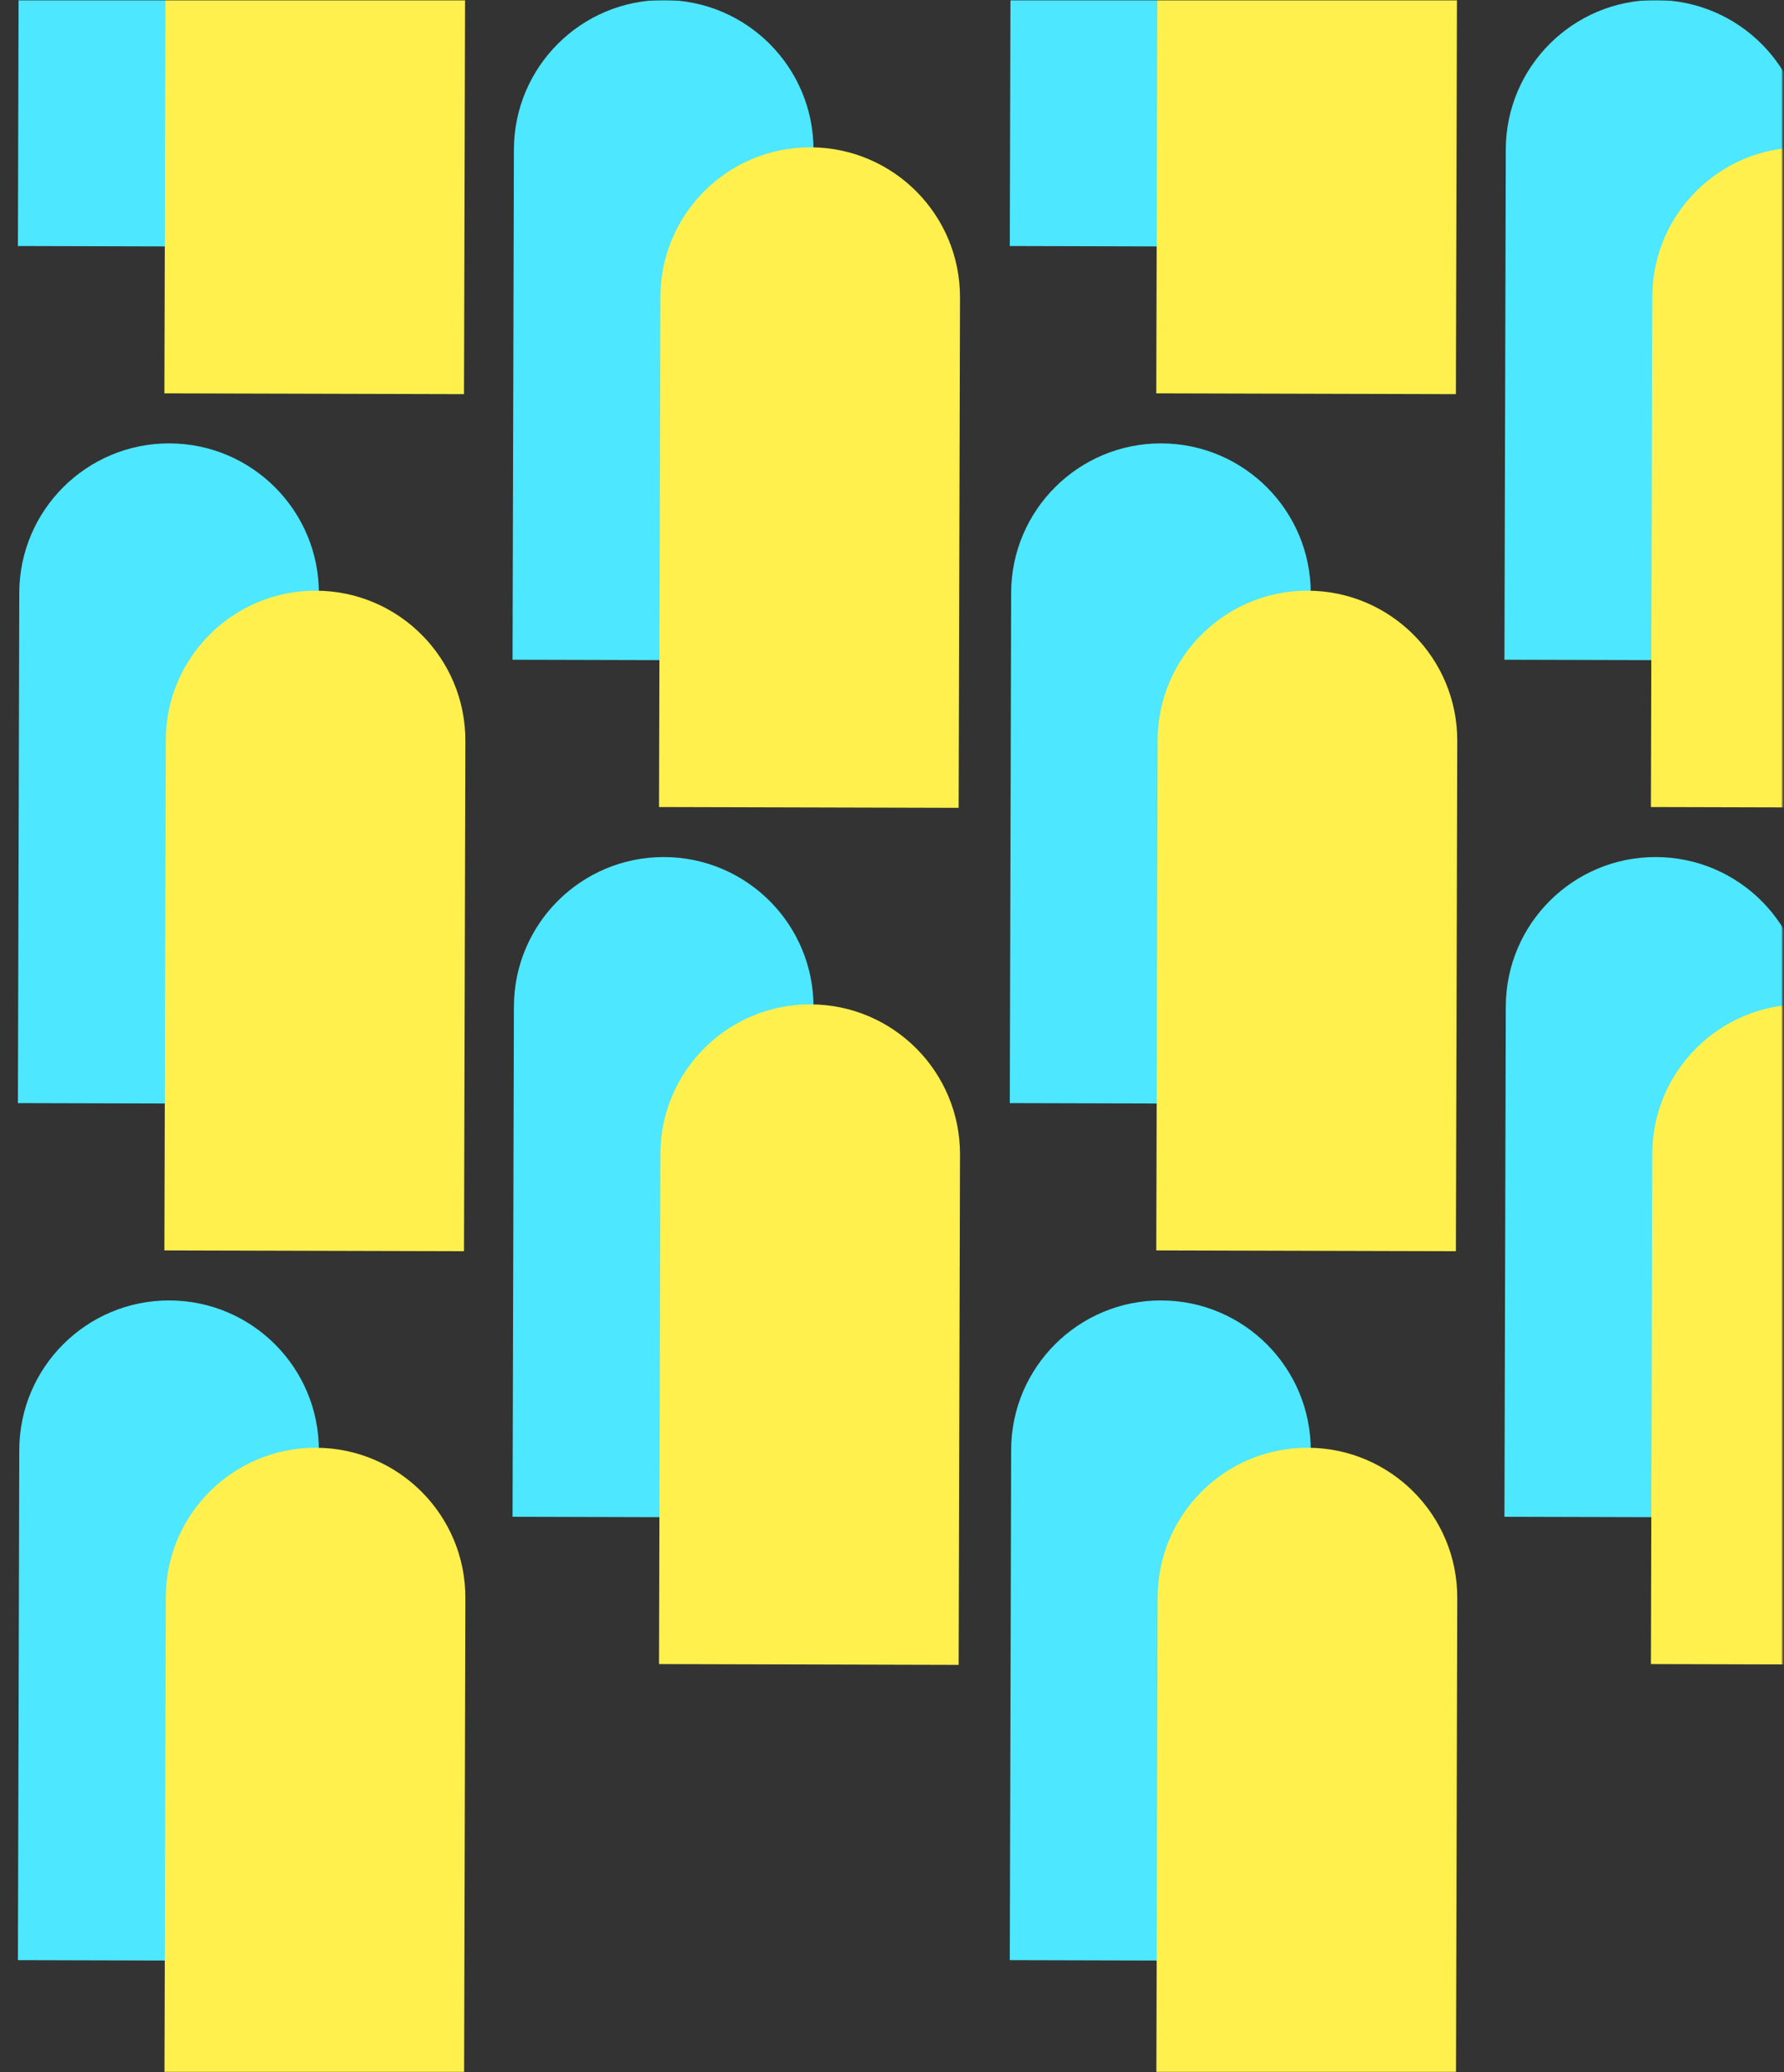 <svg width="930" height="1080" viewBox="0 0 930 1080" fill="none" xmlns="http://www.w3.org/2000/svg">
<rect x="0" y="0" width="930" height="1080" fill="#333333" stroke="none"/>
<mask id="mask0_1323_61686" style="mask-type:luminance" maskUnits="userSpaceOnUse" x="0" y="0" width="930" height="1080">
<path d="M930 0H0V1080H930V0Z" fill="white"/>
</mask>
<g mask="url(#mask0_1323_61686)">
<mask id="mask1_1323_61686" style="mask-type:luminance" maskUnits="userSpaceOnUse" x="-250" y="0" width="1180" height="1323">
<path d="M929.2 0H-249.88V1322.53H929.2V0Z" fill="white"/>
</mask>
<g mask="url(#mask1_1323_61686)">
<g style="mix-blend-mode:multiply">
<path d="M88.36 -215.61C45.23 -215.73 10.17 -180.85 10.05 -137.72L9.34 128.23L165.53 128.65L166.24 -137.3C166.36 -180.43 131.48 -215.49 88.35 -215.61H88.36Z" fill="#4DE7FF"/>
</g>
<g style="mix-blend-mode:multiply">
<path d="M164.72 -138.83C121.59 -138.95 86.53 -104.07 86.41 -60.94L85.7 205.01L241.89 205.43L242.6 -60.52C242.72 -103.65 207.84 -138.71 164.71 -138.83H164.72Z" fill="#FFF04D"/>
</g>
<g style="mix-blend-mode:multiply">
<path d="M605.42 -215.61C562.29 -215.73 527.23 -180.85 527.11 -137.72L526.4 128.23L682.59 128.65L683.3 -137.3C683.42 -180.43 648.54 -215.49 605.41 -215.61H605.42Z" fill="#4DE7FF"/>
</g>
<g style="mix-blend-mode:multiply">
<path d="M681.79 -138.83C638.66 -138.95 603.6 -104.07 603.48 -60.94L602.77 205.01L758.96 205.43L759.67 -60.52C759.79 -103.65 724.91 -138.71 681.78 -138.83H681.79Z" fill="#FFF04D"/>
</g>
<g style="mix-blend-mode:multiply">
<path d="M88.36 231.09C45.23 230.97 10.17 265.85 10.05 308.98L9.34 574.93L165.53 575.35L166.24 309.4C166.36 266.27 131.48 231.21 88.35 231.09H88.36Z" fill="#4DE7FF"/>
</g>
<g style="mix-blend-mode:multiply">
<path d="M164.72 307.86C121.59 307.74 86.53 342.62 86.41 385.75L85.7 651.7L241.89 652.12L242.6 386.17C242.72 343.04 207.84 307.98 164.71 307.86H164.72Z" fill="#FFF04D"/>
</g>
<g style="mix-blend-mode:multiply">
<path d="M346.21 6.45657e-05C303.08 -0.12 268.02 34.76 267.9 77.89L267.19 343.84L423.38 344.26L424.09 78.31C424.21 35.17 389.34 0.12 346.21 6.45657e-05Z" fill="#4DE7FF"/>
</g>
<g style="mix-blend-mode:multiply">
<path d="M605.42 231.09C562.29 230.97 527.23 265.85 527.11 308.98L526.4 574.93L682.59 575.35L683.3 309.4C683.42 266.27 648.54 231.21 605.41 231.09H605.42Z" fill="#4DE7FF"/>
</g>
<g style="mix-blend-mode:multiply">
<path d="M422.57 76.78C379.44 76.66 344.38 111.54 344.26 154.67L343.55 420.62L499.74 421.04L500.45 155.09C500.57 111.96 465.69 76.9 422.56 76.78H422.57Z" fill="#FFF04D"/>
</g>
<g style="mix-blend-mode:multiply">
<path d="M681.79 307.86C638.66 307.74 603.6 342.62 603.48 385.75L602.77 651.7L758.96 652.12L759.67 386.17C759.79 343.04 724.91 307.98 681.78 307.86H681.79Z" fill="#FFF04D"/>
</g>
<g style="mix-blend-mode:multiply">
<path d="M863.28 6.45657e-05C820.15 -0.12 785.09 34.76 784.97 77.89L784.26 343.84L940.45 344.26L941.16 78.31C941.28 35.17 906.41 0.12 863.28 6.45657e-05Z" fill="#4DE7FF"/>
</g>
<g style="mix-blend-mode:multiply">
<path d="M939.64 76.78C896.51 76.66 861.45 111.54 861.33 154.67L860.62 420.62L1016.81 421.04L1017.52 155.09C1017.64 111.96 982.76 76.9 939.63 76.78H939.64Z" fill="#FFF04D"/>
</g>
<g style="mix-blend-mode:multiply">
<path d="M88.36 677.78C45.23 677.66 10.17 712.54 10.05 755.67L9.34 1021.62L165.53 1022.04L166.24 756.09C166.36 712.96 131.48 677.9 88.35 677.78H88.36Z" fill="#4DE7FF"/>
</g>
<g style="mix-blend-mode:multiply">
<path d="M164.72 754.56C121.59 754.44 86.53 789.32 86.41 832.45L85.7 1098.4L241.89 1098.82L242.6 832.87C242.72 789.74 207.84 754.68 164.71 754.56H164.72Z" fill="#FFF04D"/>
</g>
<g style="mix-blend-mode:multiply">
<path d="M346.21 446.69C303.08 446.57 268.02 481.45 267.9 524.58L267.19 790.53L423.38 790.95L424.09 525C424.21 481.87 389.33 446.81 346.2 446.69H346.21Z" fill="#4DE7FF"/>
</g>
<g style="mix-blend-mode:multiply">
<path d="M605.42 677.78C562.29 677.66 527.23 712.54 527.11 755.67L526.4 1021.62L682.59 1022.04L683.3 756.09C683.42 712.96 648.54 677.9 605.41 677.78H605.42Z" fill="#4DE7FF"/>
</g>
<g style="mix-blend-mode:multiply">
<path d="M422.57 523.47C379.44 523.35 344.38 558.23 344.26 601.36L343.55 867.31L499.74 867.73L500.45 601.78C500.57 558.65 465.69 523.59 422.56 523.47H422.57Z" fill="#FFF04D"/>
</g>
<g style="mix-blend-mode:multiply">
<path d="M681.79 754.56C638.66 754.44 603.6 789.32 603.48 832.45L602.77 1098.4L758.96 1098.82L759.67 832.87C759.79 789.74 724.91 754.68 681.78 754.56H681.79Z" fill="#FFF04D"/>
</g>
<g style="mix-blend-mode:multiply">
<path d="M863.28 446.69C820.15 446.57 785.09 481.45 784.97 524.58L784.26 790.53L940.45 790.95L941.16 525C941.28 481.87 906.4 446.81 863.27 446.69H863.28Z" fill="#4DE7FF"/>
</g>
<g style="mix-blend-mode:multiply">
<path d="M939.64 523.47C896.51 523.35 861.45 558.23 861.33 601.36L860.62 867.31L1016.81 867.73L1017.52 601.78C1017.64 558.65 982.76 523.59 939.63 523.47H939.64Z" fill="#FFF04D"/>
</g>
</g>
</g>
</svg>
